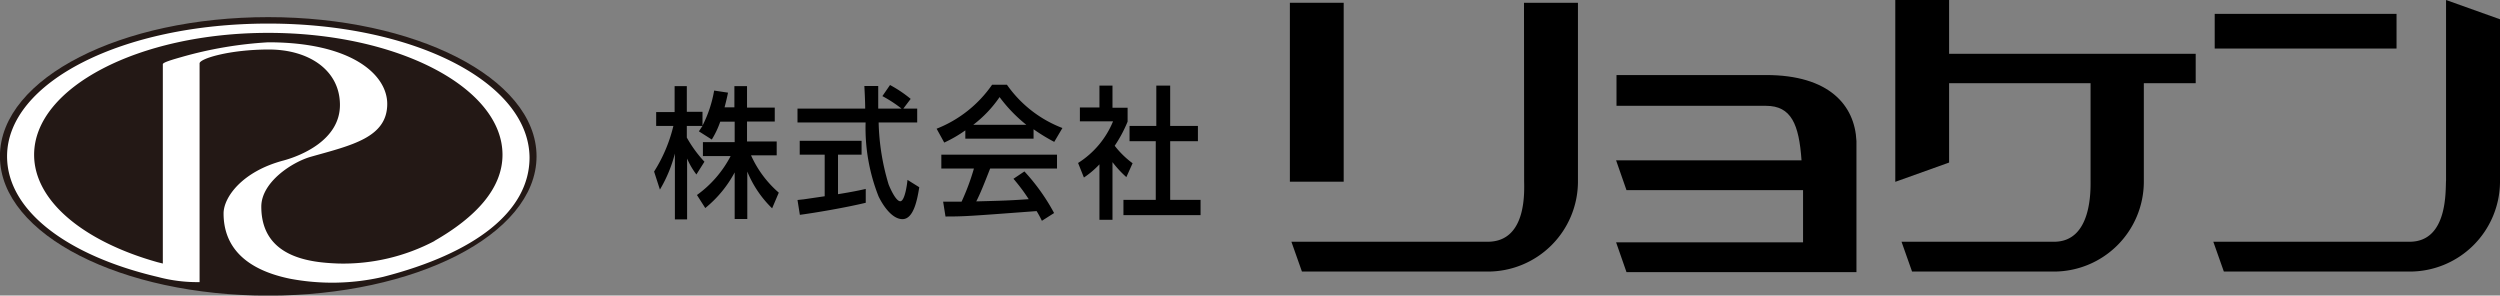<svg xmlns="http://www.w3.org/2000/svg" viewBox="0 0 180.25 21.31"><rect x="0" y="0" width="180.25" height="21.31" fill="#808080" stroke="none"/><defs><style>.cls-1{fill:#231815;stroke:#231815;stroke-width:0.69px;}.cls-2{fill:#fff;}</style></defs><g id="レイヤー_2" data-name="レイヤー 2"><g id="レイヤー_1-2" data-name="レイヤー 1"><path d="M176.36,0V13c-.05.68.16,4.43-2.63,4.43H159.58l.76,2.15h13.39a6.51,6.51,0,0,0,6.52-6.43V1.39Z"/><path d="M109.89,13c0,.68.25,4.43-2.63,4.43H93.11l.76,2.15h13.39a6.5,6.5,0,0,0,6.51-6.43V.2h-3.89Z"/><path d="M127.33,5.41H116.55V7.63h10.78c1.82,0,2.38,1.33,2.56,3.93H116.52l.75,2.15H130v3.76H116.52l.75,2.15h16.58V10.17C133.73,7.59,131.89,5.41,127.33,5.41Z"/><rect x="93" y="0.2" width="3.88" height="12.9"/><path d="M140.53,0h-3.88V13.11l3.88-1.39V6h10.2v7c0,.68.11,4.43-2.63,4.43h-11l.76,2.15h10.2a6.49,6.49,0,0,0,6.51-6.43V6h3.74V3.88H140.53Z"/><rect x="159.68" y="1" width="13.11" height="2.5"/><path class="cls-1" d="M19.34,1.58c10.49,0,19,4.34,19,9.69s-8.51,9.7-19,9.7-19-4.34-19-9.7S8.85,1.58,19.34,1.58Z"/><path class="cls-2" d="M19.34,1.7C8.85,1.7.51,5.92.51,11.27c0,3.92,4.35,7.17,10.88,8.7a11,11,0,0,0,3,.37V4.57c0-.34,2.15-1,5-1s5.12,1.47,5.12,4-2.81,3.66-4.06,4c-3,.79-4.33,2.66-4.33,3.82,0,2.26,1.39,4,4.76,4.7a16.29,16.29,0,0,0,6.75-.13c6.61-1.7,10.55-4.71,10.55-8.61C38.13,5.92,29.83,1.7,19.34,1.7Zm12,15.67A14.12,14.12,0,0,1,24.39,19c-1.85-.07-5.55-.35-5.55-4.1,0-1.77,2.23-3.22,3.58-3.6,2.94-.83,5.5-1.38,5.5-3.81,0-2.1-2.56-4.44-8.58-4.44a28.62,28.62,0,0,0-6.21,1.05c-.74.21-1.39.4-1.39.53V19l-.4-.1c-5.29-1.49-8.88-4.4-8.88-7.74,0-4.85,7.56-8.79,16.88-8.79s16.89,3.94,16.89,8.79C36.23,13.6,34.29,15.67,31.32,17.37Z"/><path d="M51.93,8.77a6.32,6.32,0,0,1-.61,1.29l-.93-.59.26-.39H49.52v.84a8.83,8.83,0,0,0,1.27,1.74l-.58.92a5.34,5.34,0,0,1-.67-1.15h0v4.39h-.88V11.07h0a9.94,9.94,0,0,1-1.08,2.6l-.42-1.3a10.8,10.8,0,0,0,1.39-3.29H47.31v-1h1.33V6.21h.88V8.06h1.13v1h0a8.9,8.9,0,0,0,.84-2.53l1,.15c-.06.29-.13.61-.25,1.06h.71V6.21h.91V7.76h2v1h-2v1.44H56v1H54.15a7.73,7.73,0,0,0,2,2.69l-.48,1.13a7.81,7.81,0,0,1-1.79-2.65h0v3.42h-.91V12.43h0A8.4,8.4,0,0,1,50.85,15l-.6-.94a8,8,0,0,0,2.43-2.81h-2v-1h2.29V8.77Z"/><path d="M65.13,7.83h1v1H63.35a16.61,16.61,0,0,0,.72,4.47c.11.28.52,1.21.84,1.21s.49-1.18.52-1.54l.85.53c-.13.79-.38,2.3-1.21,2.3s-1.51-1.18-1.73-1.65a13.44,13.44,0,0,1-.93-5.32H57.5v-1h4.88c0-.54-.05-1.47-.06-1.63h1c0,.52,0,.9,0,1.63H65v0a9.19,9.19,0,0,0-1.38-.9l.55-.8a9,9,0,0,1,1.49,1ZM57.5,14.42l.46-.05,1.5-.22v-3h-1.8v-1h4.46v1h-1.7V14c1.06-.17,1.62-.29,2-.38v1c-1.5.36-3.64.72-4.75.87Z"/><path d="M75.12,15.92a7.14,7.14,0,0,0-.38-.7c-4.85.36-5.16.39-6.57.39L68,14.54l1.33,0a16.53,16.53,0,0,0,.89-2.39H67.87v-1h8.34v1H71.39c-.45,1.15-.7,1.78-1,2.37,1.91-.05,2.35-.06,3.78-.16a13.07,13.07,0,0,0-1.1-1.47l.79-.53a14.51,14.51,0,0,1,2.14,3ZM69.6,9.4a9.56,9.56,0,0,1-1.52.88l-.55-1a8.77,8.77,0,0,0,4-3.17H72.6a8.65,8.65,0,0,0,4,3.12l-.59,1a13.68,13.68,0,0,1-1.49-.91V10H69.6ZM74,9V9A10.68,10.68,0,0,1,72.07,7,8.65,8.65,0,0,1,70.17,9V9Z"/><path d="M80.21,15.85h-.94v-4a6.56,6.56,0,0,1-1.12.95l-.42-1.05a6.42,6.42,0,0,0,2.52-3H77.86v-1h1.41V6.17h.94v1.6H81.3v1a9.64,9.64,0,0,1-.93,1.74,6.43,6.43,0,0,0,1.29,1.26l-.45,1a7.67,7.67,0,0,1-1-1.08Zm3.16-9.68h1V9.08h2v1.1h-2v4.23h2.19v1.1H81v-1.1h2.33V10.18H81.44V9.08h1.93Z"/></g></g></svg>